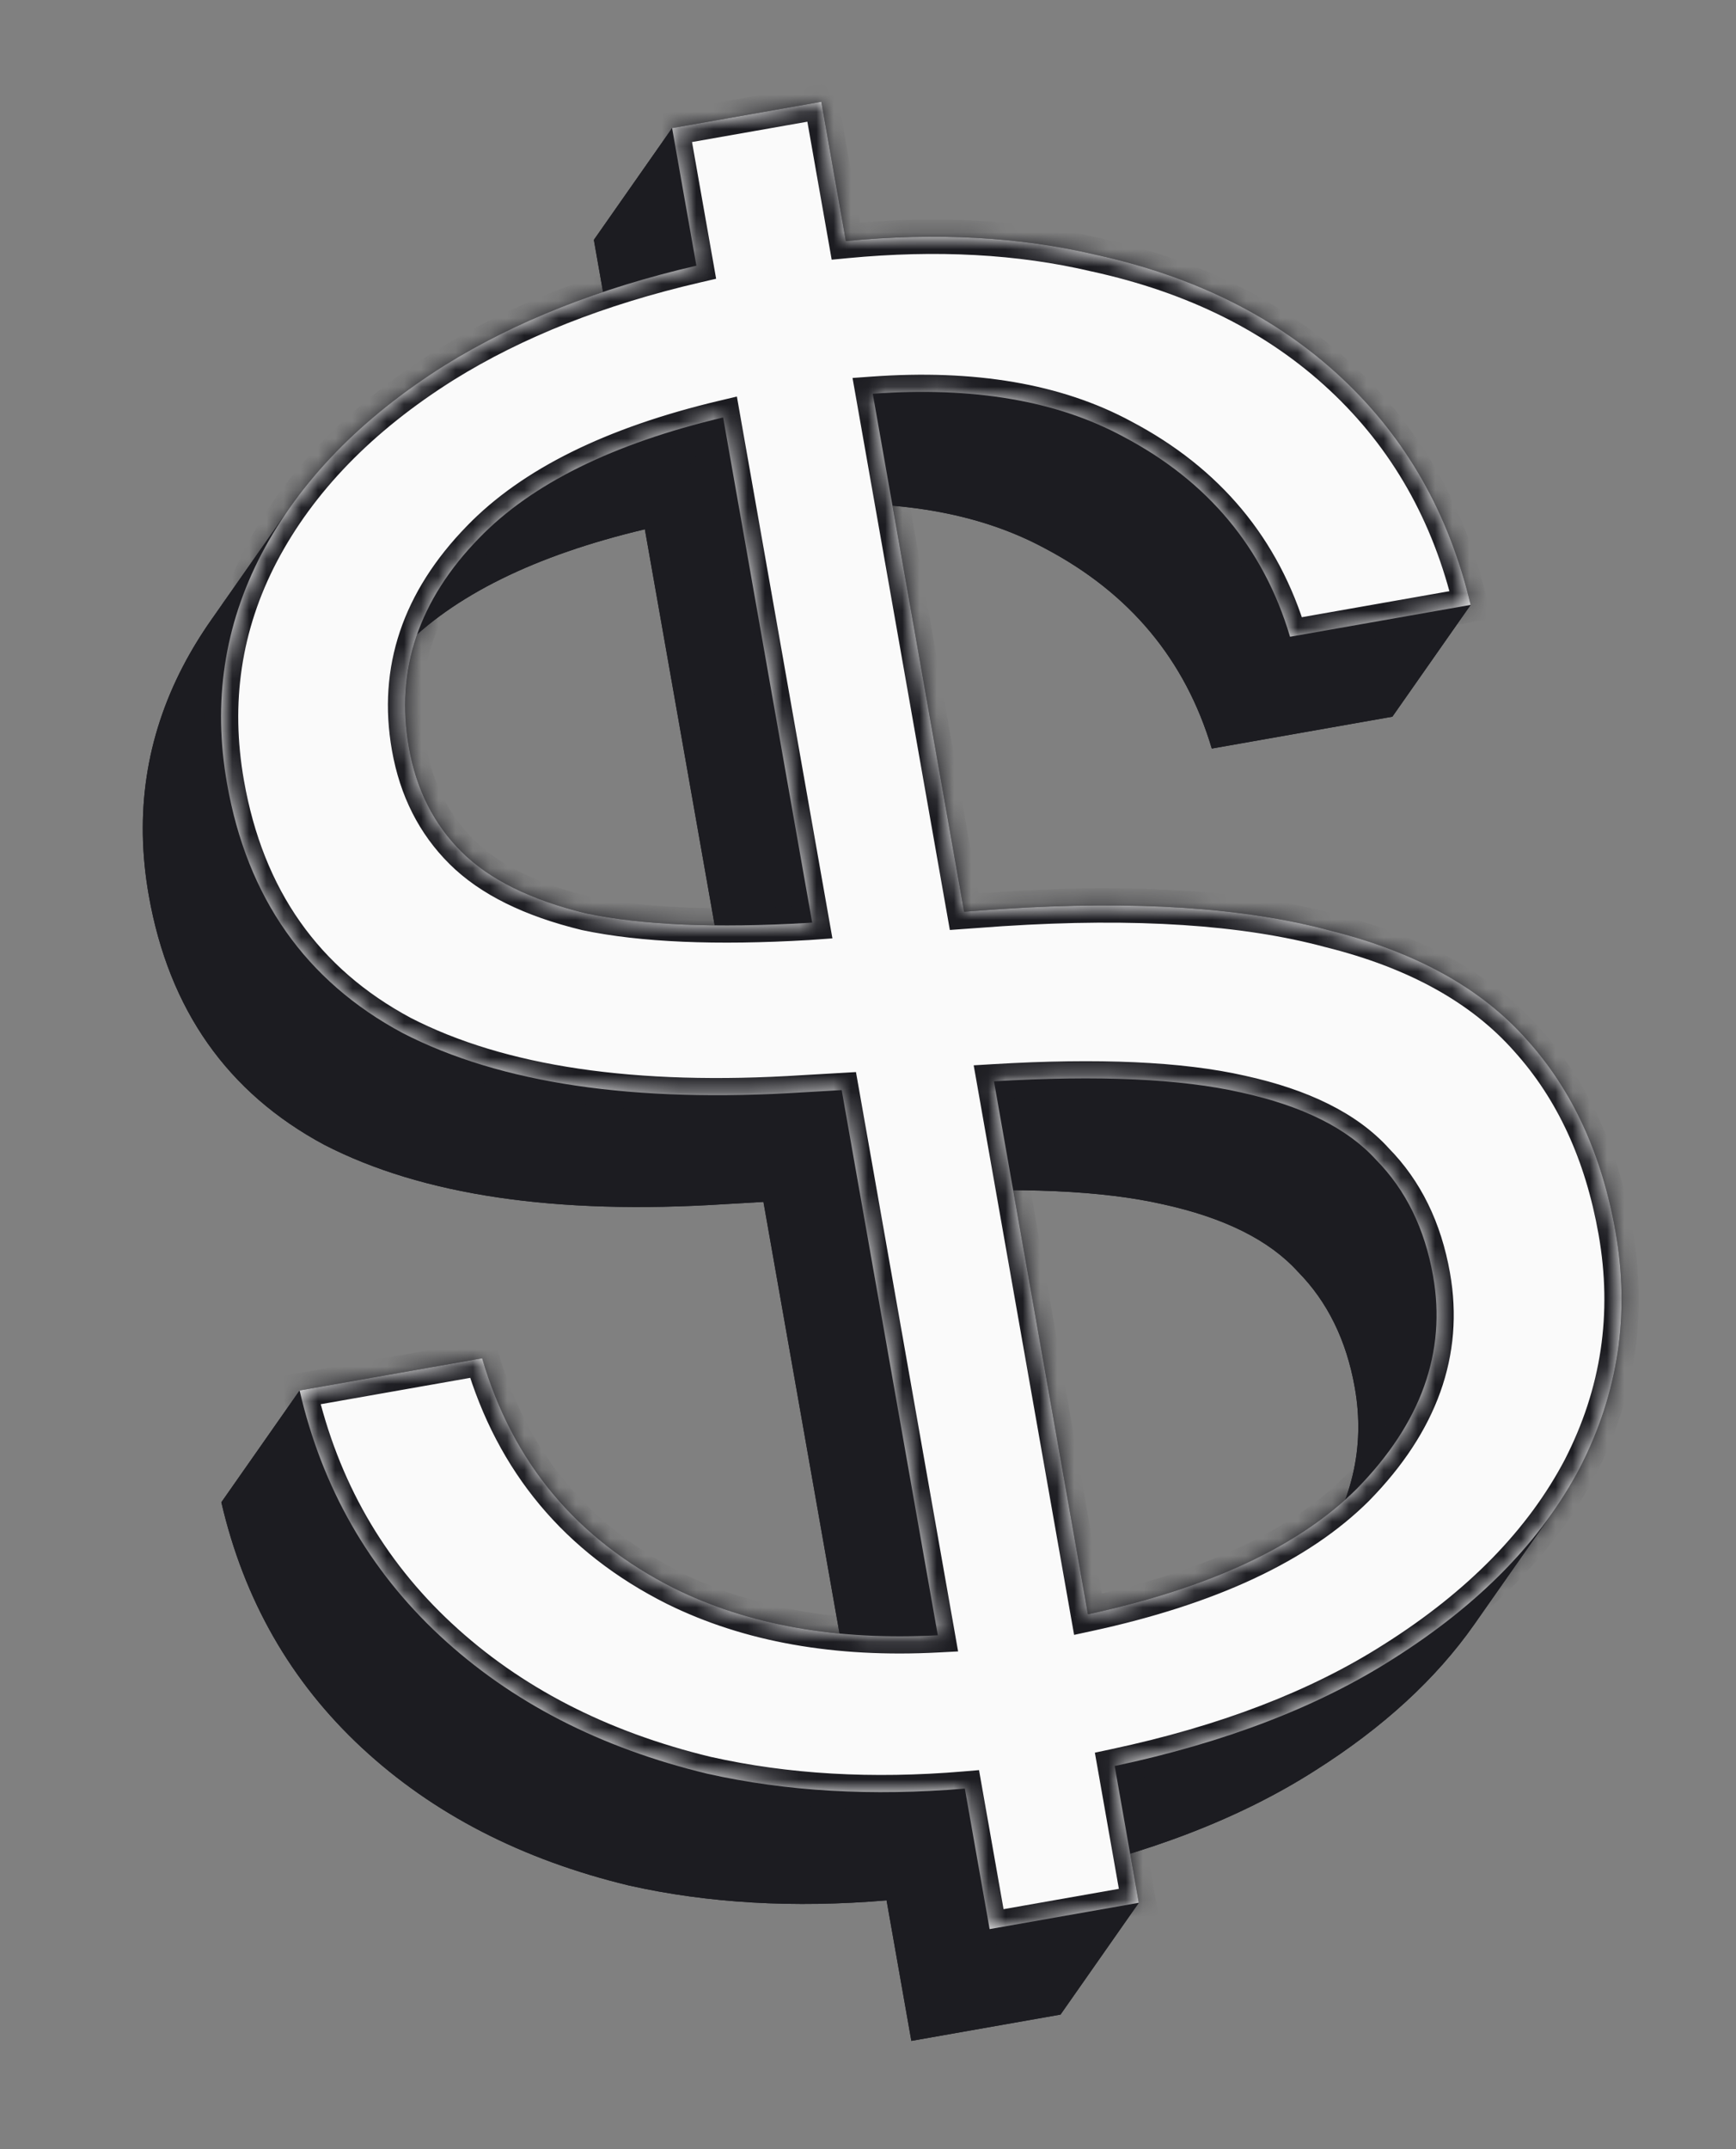 <?xml version="1.0" encoding="UTF-8"?> <svg xmlns="http://www.w3.org/2000/svg" width="101" height="125" viewBox="0 0 101 125" fill="none"><rect x="0" y="0" width="101" height="125" fill="#808080" stroke="none"/> <path fill-rule="evenodd" clip-rule="evenodd" d="M36.591 109.671C30.36 108.169 25.179 105.498 21.048 101.657C16.916 97.816 14.193 93.057 12.878 87.38L23.499 85.508C25.275 91.576 29.006 96.039 34.691 98.897C39.002 101.025 44.107 101.933 50.008 101.62L44.417 69.91L42.202 70.038C32.344 70.673 24.566 69.523 18.868 66.589C13.232 63.565 9.828 58.729 8.656 52.081C7.82 47.344 8.488 42.893 10.658 38.729C11.138 37.814 11.68 36.926 12.282 36.067C14.481 32.928 17.494 30.155 21.322 27.749C25.421 25.2 30.3 23.27 35.962 21.957L34.55 13.953L43.23 12.423L44.658 20.524C49.952 20.018 54.787 20.28 59.163 21.313C64.96 22.575 69.737 24.963 73.497 28.476C77.257 31.988 79.76 36.392 81.008 41.687L70.501 43.54C68.962 38.375 65.727 34.494 60.794 31.897C56.935 29.812 52.078 28.981 46.224 29.405L51.537 59.533L53.746 59.375C61.508 58.873 67.861 59.289 72.807 60.623C77.815 61.867 81.643 63.989 84.291 66.989C86.927 69.912 88.641 73.627 89.436 78.135C90.285 82.949 89.6 87.521 87.38 91.852C86.909 92.75 86.376 93.623 85.781 94.473C83.556 97.648 80.465 100.486 76.508 102.987C72.148 105.773 66.745 107.852 60.299 109.225L61.701 117.179L53.022 118.709L51.581 110.536C46.19 110.991 41.194 110.703 36.591 109.671ZM23.328 37.794C22.621 38.521 22 39.265 21.466 40.028C19.344 43.06 18.601 46.377 19.236 49.979C19.667 52.424 20.692 54.45 22.309 56.055C23.927 57.661 26.335 58.851 29.533 59.627C32.794 60.312 37.105 60.497 42.466 60.182L42.699 60.166L37.518 30.786C31.11 32.306 26.38 34.642 23.328 37.794ZM74.408 93.076C75.206 92.259 75.901 91.428 76.493 90.583C78.66 87.487 79.436 84.198 78.822 80.716C78.337 77.965 77.234 75.717 75.514 73.972C73.856 72.138 71.231 70.828 67.638 70.043C64.144 69.25 59.357 69.035 53.276 69.398L58.742 100.398C65.831 98.865 71.053 96.425 74.408 93.076Z" fill="#1C1C21"></path> <path d="M63.717 14.81C69.513 16.073 74.291 18.46 78.05 21.973L73.497 28.476C69.737 24.963 64.96 22.575 59.163 21.313L63.717 14.81Z" fill="#1C1C21"></path> <path d="M78.05 21.973C81.81 25.486 84.313 29.89 85.561 35.185L81.008 41.687C79.76 36.392 77.256 31.988 73.497 28.476L78.05 21.973Z" fill="#1C1C21"></path> <path d="M49.211 14.021C54.505 13.515 59.34 13.778 63.716 14.81L59.163 21.313C54.787 20.28 49.952 20.018 44.658 20.524L49.211 14.021Z" fill="#1C1C21"></path> <path d="M47.783 5.92L49.212 14.021L44.658 20.524L43.23 12.423L47.783 5.92Z" fill="#1C1C21"></path> <path d="M39.103 7.451L47.783 5.92L43.23 12.423L34.55 13.953L39.103 7.451Z" fill="#1C1C21"></path> <path d="M85.561 35.184L75.054 37.037L70.501 43.54L81.007 41.687L85.561 35.184Z" fill="#1C1C21"></path> <path d="M75.054 37.037C73.515 31.872 70.28 27.992 65.347 25.395L60.794 31.897C65.727 34.494 68.962 38.375 70.501 43.54L75.054 37.037Z" fill="#1C1C21"></path> <path d="M65.347 25.395C61.488 23.309 56.632 22.478 50.778 22.903L46.224 29.405C52.078 28.981 56.935 29.811 60.794 31.897L65.347 25.395Z" fill="#1C1C21"></path> <path d="M40.515 15.454L39.103 7.451L34.55 13.953L35.962 21.957L40.515 15.454Z" fill="#1C1C21"></path> <path d="M25.875 21.246C29.974 18.698 34.854 16.767 40.515 15.454L35.962 21.957C30.3 23.27 25.42 25.2 21.322 27.749L25.875 21.246Z" fill="#1C1C21"></path> <path d="M77.36 54.121C82.368 55.365 86.196 57.487 88.844 60.486L84.291 66.989C81.643 63.989 77.815 61.867 72.807 60.623L77.36 54.121Z" fill="#1C1C21"></path> <path d="M50.778 22.903L56.09 53.031L51.537 59.533L46.224 29.405L50.778 22.903Z" fill="#1C1C21"></path> <path d="M88.844 60.486C91.48 63.409 93.195 67.125 93.989 71.633L89.436 78.135C88.641 73.627 86.926 69.912 84.291 66.989L88.844 60.486Z" fill="#1C1C21"></path> <path d="M42.072 24.283C35.663 25.803 30.933 28.139 27.881 31.292L23.328 37.795C26.38 34.642 31.11 32.306 37.518 30.786L42.072 24.283Z" fill="#1C1C21"></path> <path d="M58.299 52.873C66.061 52.371 72.414 52.787 77.36 54.121L72.806 60.623C67.861 59.289 61.508 58.873 53.746 59.375L58.299 52.873Z" fill="#1C1C21"></path> <path d="M47.252 53.663L42.072 24.284L37.518 30.786L42.699 60.166L47.252 53.663Z" fill="#1C1C21"></path> <path d="M16.835 29.564C19.034 26.425 22.047 23.653 25.875 21.246L21.322 27.749C17.494 30.155 14.481 32.928 12.282 36.067L16.835 29.564Z" fill="#1C1C21"></path> <path d="M80.067 67.47C78.409 65.635 75.784 64.326 72.191 63.541L67.638 70.043C71.23 70.828 73.856 72.138 75.514 73.973L80.067 67.47Z" fill="#1C1C21"></path> <path d="M56.09 53.031L58.299 52.873L53.746 59.375L51.537 59.533L56.09 53.031Z" fill="#1C1C21"></path> <path d="M93.989 71.633C94.838 76.447 94.153 81.019 91.933 85.349L87.38 91.852C89.6 87.521 90.285 82.949 89.436 78.135L93.989 71.633Z" fill="#1C1C21"></path> <path d="M27.881 31.292C27.174 32.018 26.553 32.763 26.019 33.525L21.471 40.022C22.003 39.261 22.622 38.519 23.328 37.794L27.881 31.292Z" fill="#1C1C21"></path> <path d="M83.376 74.213C82.89 71.463 81.788 69.215 80.067 67.47L75.514 73.972C77.234 75.717 78.337 77.965 78.822 80.716L83.376 74.213Z" fill="#1C1C21"></path> <path d="M72.191 63.541C68.697 62.748 63.91 62.533 57.829 62.896L53.276 69.398C59.357 69.035 64.144 69.25 67.638 70.043L72.191 63.541Z" fill="#1C1C21"></path> <path d="M15.211 32.226C15.69 31.315 16.228 30.431 16.828 29.575L12.282 36.067C11.68 36.926 11.138 37.814 10.658 38.729L15.211 32.226Z" fill="#1C1C21"></path> <path d="M47.019 53.68L47.252 53.663L42.699 60.166L42.466 60.182L47.019 53.68Z" fill="#1C1C21"></path> <path d="M26.019 33.525C23.897 36.557 23.154 39.874 23.789 43.477L19.236 49.979C18.601 46.377 19.344 43.06 21.466 40.028L26.019 33.525Z" fill="#1C1C21"></path> <path d="M81.045 84.081C83.213 80.984 83.989 77.695 83.375 74.213L78.822 80.716C79.436 84.198 78.659 87.487 76.492 90.583L81.045 84.081Z" fill="#1C1C21"></path> <path d="M57.713 62.903L57.829 62.896L53.276 69.398L53.16 69.405L57.713 62.903Z" fill="#1C1C21"></path> <path d="M91.933 85.349C91.462 86.247 90.929 87.121 90.334 87.97L85.788 94.462C86.38 93.616 86.911 92.746 87.38 91.852L91.933 85.349Z" fill="#1C1C21"></path> <path d="M34.086 53.124C37.347 53.81 41.658 53.995 47.019 53.68L42.466 60.182C37.105 60.497 32.794 60.312 29.533 59.627L34.086 53.124Z" fill="#1C1C21"></path> <path d="M23.789 43.477C24.22 45.922 25.245 47.947 26.862 49.553L22.309 56.055C20.692 54.45 19.667 52.424 19.236 49.979L23.789 43.477Z" fill="#1C1C21"></path> <path d="M13.209 45.578C12.373 40.841 13.041 36.39 15.211 32.226L10.658 38.729C8.488 42.893 7.82 47.344 8.655 52.081L13.209 45.578Z" fill="#1C1C21"></path> <path d="M78.961 86.573C79.757 85.759 80.45 84.93 81.041 84.088L76.493 90.583C75.901 91.428 75.206 92.259 74.408 93.076L78.961 86.573Z" fill="#1C1C21"></path> <path d="M48.97 63.407L46.755 63.535L42.202 70.038L44.417 69.91L48.97 63.407Z" fill="#1C1C21"></path> <path d="M26.862 49.553C28.48 51.158 30.888 52.349 34.086 53.124L29.533 59.627C26.335 58.851 23.927 57.661 22.309 56.055L26.862 49.553Z" fill="#1C1C21"></path> <path d="M90.334 87.97C88.109 91.146 85.018 93.984 81.061 96.484L76.508 102.987C80.465 100.486 83.556 97.648 85.781 94.473L90.334 87.97Z" fill="#1C1C21"></path> <path d="M57.829 62.896L63.295 93.896L58.742 100.398L53.276 69.398L57.829 62.896Z" fill="#1C1C21"></path> <path d="M46.755 63.535C36.898 64.17 29.119 63.021 23.421 60.086L18.868 66.589C24.566 69.523 32.344 70.673 42.202 70.038L46.755 63.535Z" fill="#1C1C21"></path> <path d="M23.421 60.086C17.785 57.062 14.381 52.226 13.209 45.579L8.655 52.081C9.828 58.729 13.232 63.565 18.868 66.589L23.421 60.086Z" fill="#1C1C21"></path> <path d="M63.295 93.896C70.384 92.363 75.606 89.922 78.961 86.573L74.407 93.076C71.053 96.425 65.831 98.865 58.742 100.398L63.295 93.896Z" fill="#1C1C21"></path> <path d="M54.562 95.117L48.97 63.407L44.417 69.91L50.008 101.62L54.562 95.117Z" fill="#1C1C21"></path> <path d="M81.061 96.484C76.701 99.27 71.297 101.35 64.852 102.722L60.298 109.225C66.744 107.852 72.148 105.773 76.508 102.987L81.061 96.484Z" fill="#1C1C21"></path> <path d="M64.852 102.722L66.254 110.676L61.701 117.179L60.299 109.225L64.852 102.722Z" fill="#1C1C21"></path> <path d="M39.244 92.394C43.554 94.523 48.66 95.43 54.561 95.117L50.008 101.62C44.107 101.933 39.001 101.025 34.691 98.897L39.244 92.394Z" fill="#1C1C21"></path> <path d="M28.052 79.005C29.829 85.073 33.559 89.536 39.245 92.394L34.691 98.897C29.006 96.039 25.275 91.576 23.499 85.508L28.052 79.005Z" fill="#1C1C21"></path> <path d="M17.431 80.878L28.052 79.005L23.499 85.508L12.878 87.38L17.431 80.878Z" fill="#1C1C21"></path> <path d="M66.254 110.676L57.575 112.207L53.022 118.709L61.701 117.179L66.254 110.676Z" fill="#1C1C21"></path> <path d="M57.575 112.207L56.134 104.034L51.58 110.536L53.022 118.709L57.575 112.207Z" fill="#1C1C21"></path> <path d="M56.133 104.034C50.743 104.489 45.747 104.2 41.144 103.168L36.591 109.671C41.194 110.703 46.19 110.991 51.58 110.536L56.133 104.034Z" fill="#1C1C21"></path> <path d="M25.601 95.155C21.469 91.314 18.746 86.555 17.431 80.878L12.878 87.38C14.193 93.057 16.916 97.816 21.047 101.657L25.601 95.155Z" fill="#1C1C21"></path> <path d="M41.144 103.168C34.913 101.667 29.732 98.996 25.601 95.155L21.048 101.657C25.179 105.498 30.36 108.169 36.591 109.67L41.144 103.168Z" fill="#1C1C21"></path> <mask id="path-53-inside-1_10_502" fill="white"> <path fill-rule="evenodd" clip-rule="evenodd" d="M41.144 103.168C34.913 101.667 29.732 98.996 25.601 95.155C21.469 91.314 18.746 86.555 17.431 80.878L28.052 79.005C29.828 85.073 33.559 89.536 39.244 92.394C43.555 94.523 48.66 95.43 54.561 95.117L48.97 63.407L46.755 63.535C36.898 64.17 29.119 63.021 23.421 60.086C17.785 57.062 14.381 52.226 13.209 45.579C12.373 40.841 13.041 36.391 15.211 32.226C17.444 27.972 20.999 24.312 25.875 21.246C29.974 18.698 34.854 16.767 40.515 15.454L39.103 7.451L47.783 5.92L49.211 14.021C54.505 13.515 59.34 13.778 63.716 14.81C69.513 16.073 74.291 18.46 78.05 21.973C81.81 25.486 84.313 29.89 85.561 35.184L75.054 37.037C73.515 31.872 70.28 27.992 65.347 25.395C61.488 23.309 56.631 22.478 50.777 22.903L56.09 53.031L58.299 52.873C66.061 52.371 72.415 52.787 77.36 54.121C82.368 55.365 86.196 57.486 88.845 60.486C91.48 63.409 93.195 67.125 93.989 71.633C94.838 76.447 94.153 81.019 91.933 85.349C89.7 89.603 86.076 93.315 81.061 96.484C76.701 99.27 71.298 101.35 64.852 102.722L66.254 110.676L57.575 112.207L56.134 104.034C50.743 104.489 45.747 104.2 41.144 103.168ZM27.881 31.292C24.358 34.907 22.994 38.968 23.789 43.477C24.22 45.922 25.244 47.947 26.862 49.553C28.48 51.158 30.888 52.349 34.086 53.124C37.347 53.81 41.658 53.995 47.019 53.68L47.252 53.663L42.071 24.283C35.663 25.803 30.933 28.139 27.881 31.292ZM78.96 86.573C82.685 82.765 84.157 78.645 83.375 74.213C82.89 71.463 81.787 69.215 80.067 67.47C78.409 65.635 75.783 64.325 72.191 63.541C68.697 62.748 63.91 62.533 57.829 62.896L63.295 93.896C70.384 92.363 75.606 89.922 78.96 86.573Z"></path> </mask> <path fill-rule="evenodd" clip-rule="evenodd" d="M41.144 103.168C34.913 101.667 29.732 98.996 25.601 95.155C21.469 91.314 18.746 86.555 17.431 80.878L28.052 79.005C29.828 85.073 33.559 89.536 39.244 92.394C43.555 94.523 48.66 95.43 54.561 95.117L48.97 63.407L46.755 63.535C36.898 64.17 29.119 63.021 23.421 60.086C17.785 57.062 14.381 52.226 13.209 45.579C12.373 40.841 13.041 36.391 15.211 32.226C17.444 27.972 20.999 24.312 25.875 21.246C29.974 18.698 34.854 16.767 40.515 15.454L39.103 7.451L47.783 5.92L49.211 14.021C54.505 13.515 59.34 13.778 63.716 14.81C69.513 16.073 74.291 18.46 78.05 21.973C81.81 25.486 84.313 29.89 85.561 35.184L75.054 37.037C73.515 31.872 70.28 27.992 65.347 25.395C61.488 23.309 56.631 22.478 50.777 22.903L56.09 53.031L58.299 52.873C66.061 52.371 72.415 52.787 77.36 54.121C82.368 55.365 86.196 57.486 88.845 60.486C91.48 63.409 93.195 67.125 93.989 71.633C94.838 76.447 94.153 81.019 91.933 85.349C89.7 89.603 86.076 93.315 81.061 96.484C76.701 99.27 71.298 101.35 64.852 102.722L66.254 110.676L57.575 112.207L56.134 104.034C50.743 104.489 45.747 104.2 41.144 103.168ZM27.881 31.292C24.358 34.907 22.994 38.968 23.789 43.477C24.22 45.922 25.244 47.947 26.862 49.553C28.48 51.158 30.888 52.349 34.086 53.124C37.347 53.81 41.658 53.995 47.019 53.68L47.252 53.663L42.071 24.283C35.663 25.803 30.933 28.139 27.881 31.292ZM78.96 86.573C82.685 82.765 84.157 78.645 83.375 74.213C82.89 71.463 81.787 69.215 80.067 67.47C78.409 65.635 75.783 64.325 72.191 63.541C68.697 62.748 63.91 62.533 57.829 62.896L63.295 93.896C70.384 92.363 75.606 89.922 78.96 86.573Z" fill="#FAFAFA"></path> <path d="M78.961 86.573L79.314 86.927L79.318 86.923L78.961 86.573ZM80.067 67.47L79.696 67.805L79.703 67.813L79.711 67.821L80.067 67.47ZM72.191 63.541L72.081 64.028L72.085 64.029L72.191 63.541ZM27.882 31.292L28.24 31.641L28.241 31.64L27.882 31.292ZM26.862 49.553L27.215 49.198L27.215 49.198L26.862 49.553ZM34.086 53.124L33.968 53.61L33.976 53.612L33.983 53.613L34.086 53.124ZM47.019 53.68L47.049 54.179L47.055 54.179L47.019 53.68ZM42.072 24.283L42.564 24.197L42.472 23.675L41.956 23.797L42.072 24.283ZM47.252 53.663L47.288 54.162L47.841 54.122L47.744 53.576L47.252 53.663ZM57.829 62.896L57.799 62.397L57.799 62.397L57.829 62.896ZM57.713 62.903L57.662 63.4L57.703 63.404L57.743 63.402L57.713 62.903ZM63.295 93.896L62.803 93.983L62.893 94.494L63.401 94.384L63.295 93.896ZM79.318 86.923C83.132 83.023 84.683 78.748 83.868 74.127L82.883 74.3C83.631 78.543 82.239 82.507 78.603 86.224L79.318 86.923ZM83.868 74.127C83.368 71.29 82.225 68.946 80.423 67.119L79.711 67.821C81.351 69.484 82.413 71.635 82.883 74.3L83.868 74.127ZM80.438 67.135C78.683 65.193 75.945 63.849 72.298 63.052L72.085 64.029C75.622 64.802 78.134 66.077 79.696 67.805L80.438 67.135ZM27.524 30.943C23.901 34.66 22.471 38.879 23.297 43.563L24.282 43.39C23.518 39.058 24.815 35.154 28.24 31.641L27.524 30.943ZM23.297 43.563C23.744 46.101 24.813 48.223 26.51 49.907L27.215 49.198C25.677 47.671 24.697 45.743 24.282 43.39L23.297 43.563ZM26.51 49.907C28.215 51.6 30.719 52.822 33.968 53.61L34.204 52.638C31.057 51.875 28.745 50.717 27.215 49.198L26.51 49.907ZM33.983 53.613C37.306 54.312 41.667 54.495 47.049 54.179L46.99 53.181C41.65 53.495 37.389 53.307 34.189 52.635L33.983 53.613ZM41.956 23.797C35.498 25.328 30.666 27.697 27.522 30.944L28.241 31.64C31.2 28.582 35.828 26.278 42.187 24.77L41.956 23.797ZM47.744 53.576L42.564 24.197L41.579 24.37L46.76 53.75L47.744 53.576ZM47.055 54.179L47.288 54.162L47.216 53.164L46.984 53.181L47.055 54.179ZM72.302 63.053C68.741 62.245 63.899 62.032 57.799 62.397L57.859 63.395C63.92 63.033 68.654 63.251 72.081 64.028L72.302 63.053ZM57.799 62.397L57.683 62.404L57.743 63.402L57.859 63.395L57.799 62.397ZM57.337 62.983L62.803 93.983L63.788 93.809L58.322 62.809L57.337 62.983ZM63.401 94.384C70.538 92.841 75.864 90.371 79.314 86.927L78.608 86.219C75.348 89.473 70.231 91.885 63.19 93.407L63.401 94.384ZM57.763 62.405L57.763 62.405L57.662 63.4L57.662 63.4L57.763 62.405ZM25.601 95.155L24.92 95.887L24.92 95.887L25.601 95.155ZM41.144 103.168L40.91 104.14L40.917 104.142L40.925 104.144L41.144 103.168ZM17.431 80.878L17.258 79.893L16.219 80.076L16.457 81.103L17.431 80.878ZM28.052 79.005L29.012 78.724L28.76 77.865L27.878 78.02L28.052 79.005ZM39.244 92.394L38.795 93.288L38.802 93.291L39.244 92.394ZM54.561 95.117L54.614 96.115L55.742 96.056L55.546 94.943L54.561 95.117ZM48.97 63.407L49.955 63.234L49.8 62.358L48.913 62.409L48.97 63.407ZM46.755 63.535L46.698 62.537L46.691 62.537L46.755 63.535ZM23.421 60.086L22.948 60.967L22.955 60.971L22.963 60.975L23.421 60.086ZM15.211 32.226L14.326 31.761L14.324 31.764L15.211 32.226ZM25.875 21.246L25.347 20.397L25.343 20.4L25.875 21.246ZM40.515 15.454L40.741 16.428L41.664 16.214L41.5 15.281L40.515 15.454ZM39.103 7.451L38.93 6.466L37.945 6.64L38.119 7.624L39.103 7.451ZM47.783 5.92L48.768 5.747L48.594 4.762L47.609 4.935L47.783 5.92ZM49.211 14.021L48.227 14.195L48.387 15.105L49.307 15.017L49.211 14.021ZM63.716 14.81L63.487 15.784L63.495 15.785L63.504 15.787L63.716 14.81ZM78.05 21.973L77.367 22.704L77.367 22.704L78.05 21.973ZM85.561 35.184L85.734 36.169L86.777 35.986L86.534 34.955L85.561 35.184ZM75.054 37.037L74.096 37.323L74.35 38.177L75.228 38.022L75.054 37.037ZM65.347 25.395L64.872 26.275L64.881 26.28L65.347 25.395ZM50.777 22.903L50.705 21.905L49.6 21.985L49.793 23.076L50.777 22.903ZM56.09 53.031L55.105 53.204L55.262 54.093L56.161 54.028L56.09 53.031ZM58.299 52.873L58.235 51.875L58.228 51.875L58.299 52.873ZM77.36 54.121L77.099 55.086L77.109 55.089L77.119 55.091L77.36 54.121ZM88.845 60.486L88.095 61.148L88.102 61.156L88.845 60.486ZM91.933 85.349L92.819 85.814L92.823 85.805L91.933 85.349ZM81.061 96.484L80.527 95.639L80.523 95.641L81.061 96.484ZM64.852 102.722L64.644 101.744L63.699 101.945L63.867 102.896L64.852 102.722ZM66.254 110.676L66.428 111.661L67.413 111.487L67.239 110.503L66.254 110.676ZM57.575 112.207L56.59 112.38L56.764 113.365L57.748 113.191L57.575 112.207ZM56.134 104.034L57.118 103.86L56.96 102.96L56.05 103.037L56.134 104.034ZM27.881 31.292L28.598 31.99L28.6 31.987L27.881 31.292ZM34.086 53.124L33.85 54.096L33.865 54.099L33.88 54.103L34.086 53.124ZM47.019 53.68L47.078 54.678L47.091 54.677L47.019 53.68ZM47.252 53.663L47.323 54.661L48.429 54.581L48.237 53.489L47.252 53.663ZM42.071 24.283L43.056 24.11L42.872 23.066L41.841 23.31L42.071 24.283ZM78.96 86.573L79.667 87.281L79.675 87.272L78.96 86.573ZM80.067 67.47L79.325 68.14L79.339 68.156L79.355 68.172L80.067 67.47ZM72.191 63.541L71.97 64.516L71.978 64.518L72.191 63.541ZM57.829 62.896L57.77 61.898L56.649 61.965L56.844 63.069L57.829 62.896ZM63.295 93.896L62.31 94.069L62.491 95.093L63.507 94.873L63.295 93.896ZM24.92 95.887C29.193 99.86 34.535 102.604 40.91 104.14L41.378 102.196C35.291 100.729 30.271 98.131 26.282 94.422L24.92 95.887ZM16.457 81.103C17.815 86.968 20.637 91.906 24.92 95.887L26.282 94.422C22.301 90.722 19.677 86.141 18.405 80.652L16.457 81.103ZM27.878 78.02L17.258 79.893L17.605 81.863L28.226 79.99L27.878 78.02ZM39.694 91.501C34.254 88.767 30.71 84.524 29.012 78.724L27.092 79.286C28.947 85.622 32.864 90.306 38.795 93.288L39.694 91.501ZM54.508 94.118C48.74 94.424 43.812 93.534 39.687 91.498L38.802 93.291C43.297 95.511 48.581 96.436 54.614 96.115L54.508 94.118ZM47.985 63.581L53.577 95.291L55.546 94.943L49.955 63.234L47.985 63.581ZM46.813 64.533L49.028 64.406L48.913 62.409L46.698 62.537L46.813 64.533ZM22.963 60.975C28.887 64.026 36.871 65.174 46.82 64.533L46.691 62.537C36.924 63.166 29.352 62.015 23.879 59.197L22.963 60.975ZM12.224 45.752C13.446 52.682 17.025 57.789 22.948 60.967L23.894 59.205C18.545 56.335 15.316 51.77 14.194 45.405L12.224 45.752ZM14.324 31.764C12.05 36.129 11.351 40.804 12.224 45.752L14.194 45.405C13.396 40.879 14.032 36.652 16.098 32.688L14.324 31.764ZM25.343 20.4C20.347 23.541 16.656 27.323 14.326 31.761L16.097 32.691C18.233 28.621 21.651 25.084 26.407 22.093L25.343 20.4ZM40.289 14.48C34.542 15.813 29.556 17.78 25.347 20.397L26.403 22.096C30.392 19.615 35.165 17.721 40.741 16.428L40.289 14.48ZM38.119 7.624L39.53 15.628L41.5 15.281L40.088 7.277L38.119 7.624ZM47.609 4.935L38.93 6.466L39.277 8.435L47.957 6.905L47.609 4.935ZM50.196 13.848L48.768 5.747L46.798 6.094L48.227 14.195L50.196 13.848ZM63.946 13.837C59.446 12.775 54.499 12.511 49.116 13.026L49.307 15.017C54.511 14.519 59.234 14.78 63.487 15.784L63.946 13.837ZM78.733 21.242C74.823 17.589 69.874 15.128 63.929 13.833L63.504 15.787C69.151 17.018 73.758 19.332 77.367 22.704L78.733 21.242ZM86.534 34.955C85.244 29.48 82.645 24.898 78.733 21.242L77.367 22.704C80.974 26.074 83.382 30.299 84.587 35.414L86.534 34.955ZM75.228 38.022L85.734 36.169L85.387 34.2L74.88 36.052L75.228 38.022ZM64.881 26.28C69.585 28.756 72.637 32.426 74.096 37.323L76.013 36.752C74.394 31.319 70.975 27.227 65.813 24.51L64.881 26.28ZM50.85 23.9C56.576 23.485 61.228 24.305 64.872 26.274L65.823 24.515C61.748 22.313 56.687 21.472 50.705 21.905L50.85 23.9ZM57.075 52.857L51.762 22.729L49.793 23.076L55.105 53.204L57.075 52.857ZM58.228 51.875L56.018 52.033L56.161 54.028L58.371 53.87L58.228 51.875ZM77.62 53.155C72.529 51.782 66.055 51.369 58.235 51.875L58.364 53.871C66.067 53.372 72.3 53.791 77.099 55.086L77.62 53.155ZM89.594 59.824C86.777 56.634 82.749 54.429 77.601 53.15L77.119 55.091C81.987 56.3 85.615 58.339 88.095 61.148L89.594 59.824ZM94.974 71.459C94.152 66.797 92.367 62.9 89.587 59.816L88.102 61.156C90.592 63.918 92.237 67.452 93.005 71.806L94.974 71.459ZM92.823 85.805C95.143 81.28 95.861 76.487 94.974 71.459L93.005 71.806C93.816 76.407 93.163 80.757 91.043 84.893L92.823 85.805ZM81.596 97.329C86.725 94.088 90.487 90.256 92.819 85.814L91.048 84.885C88.914 88.951 85.428 92.542 80.527 95.639L81.596 97.329ZM65.06 103.7C71.593 102.309 77.115 100.192 81.6 97.327L80.523 95.641C76.287 98.348 71.003 100.39 64.644 101.744L65.06 103.7ZM67.239 110.503L65.837 102.549L63.867 102.896L65.269 110.85L67.239 110.503ZM57.748 113.191L66.428 111.661L66.081 109.691L57.401 111.222L57.748 113.191ZM55.149 104.207L56.59 112.38L58.56 112.033L57.118 103.86L55.149 104.207ZM40.925 104.144C45.641 105.201 50.741 105.493 56.218 105.03L56.05 103.037C50.746 103.485 45.853 103.199 41.363 102.192L40.925 104.144ZM24.774 43.303C24.041 39.148 25.272 35.402 28.598 31.99L27.165 30.594C23.444 34.412 21.947 38.789 22.804 43.65L24.774 43.303ZM27.567 48.843C26.109 47.396 25.172 45.564 24.774 43.303L22.804 43.65C23.268 46.28 24.38 48.498 26.158 50.262L27.567 48.843ZM34.322 52.152C31.226 51.402 29.01 50.275 27.567 48.843L26.158 50.262C27.95 52.041 30.549 53.295 33.85 54.096L34.322 52.152ZM46.961 52.681C41.641 52.994 37.43 52.805 34.292 52.145L33.88 54.103C37.265 54.814 41.675 54.996 47.078 54.678L46.961 52.681ZM47.18 52.666L46.948 52.682L47.091 54.677L47.323 54.661L47.18 52.666ZM41.087 24.457L46.267 53.837L48.237 53.489L43.056 24.11L41.087 24.457ZM28.6 31.987C31.468 29.025 35.992 26.753 42.302 25.256L41.841 23.31C35.333 24.854 30.398 27.254 27.163 30.596L28.6 31.987ZM82.391 74.387C83.105 78.44 81.792 82.248 78.246 85.874L79.675 87.272C83.578 83.282 85.208 78.85 84.36 74.04L82.391 74.387ZM79.355 68.172C80.914 69.753 81.936 71.807 82.391 74.387L84.36 74.04C83.845 71.118 82.661 68.677 80.779 66.768L79.355 68.172ZM71.978 64.518C75.46 65.278 77.86 66.519 79.325 68.14L80.809 66.799C78.958 64.751 76.106 63.372 72.404 62.564L71.978 64.518ZM57.889 63.894C63.931 63.533 68.61 63.753 71.97 64.516L72.412 62.566C68.784 61.742 63.888 61.532 57.77 61.898L57.889 63.894ZM64.28 93.722L58.814 62.722L56.844 63.069L62.31 94.069L64.28 93.722ZM78.254 85.865C75.089 89.025 70.077 91.406 63.084 92.918L63.507 94.873C70.691 93.32 76.123 90.819 79.667 87.281L78.254 85.865Z" fill="#1C1C21" mask="url(#path-53-inside-1_10_502)"></path> </svg> 